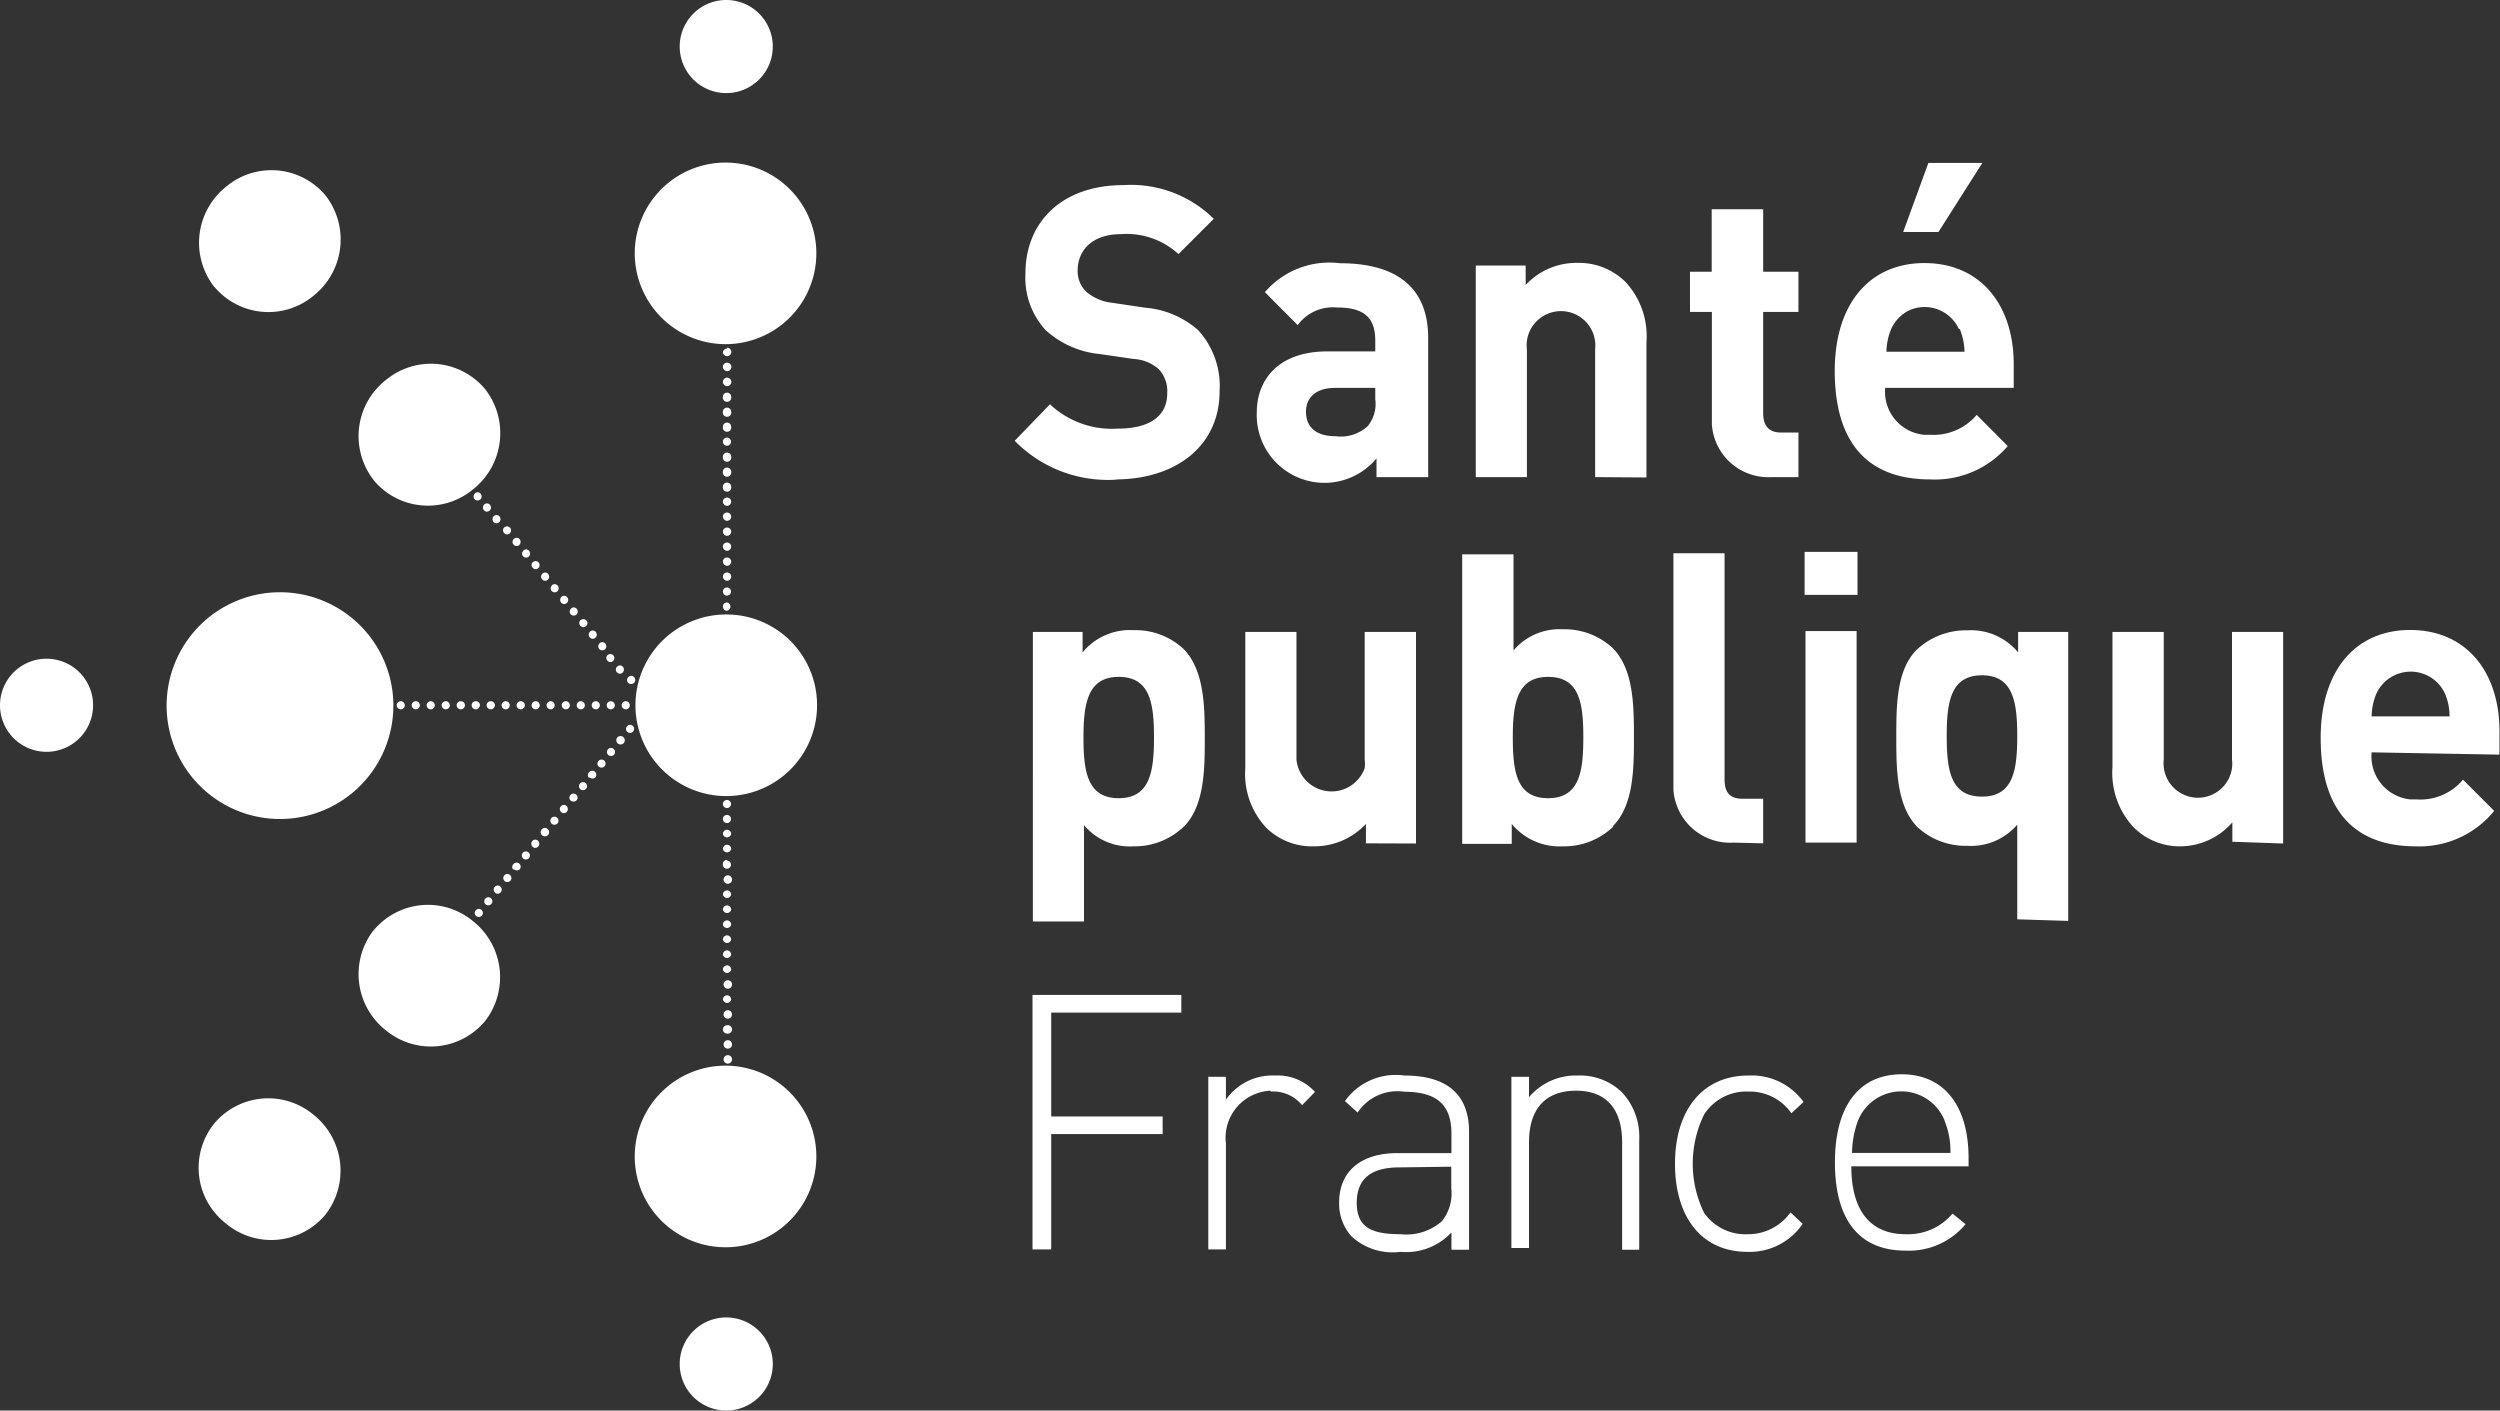 <svg xmlns="http://www.w3.org/2000/svg" viewBox="0 0 141.79 80"><rect x="0" y="0" width="141.79" height="80" fill="#333333" stroke="none"/><path d="M12.16,16.28a4.06,4.06,0,0,1,.65-5.68,4,4,0,0,1,5.64.47l0,0a4.07,4.07,0,0,1-.64,5.68,4,4,0,0,1-5.65-.48l0,0M0,40a2.64,2.64,0,1,1,2.64,2.64A2.64,2.64,0,0,1,0,40H0M12.16,63.71a4,4,0,0,0,.64,5.67,4,4,0,0,0,5.64-.47l0,0a4.05,4.05,0,0,0-.64-5.67,4,4,0,0,0-5.64.47l0,0" style="fill:#ffffff"></path><path d="M9.45,40a6.43,6.43,0,1,1,6.41,6.45A6.43,6.43,0,0,1,9.45,40h0M36,65.59a5.15,5.15,0,1,1,5.15,5.15A5.15,5.15,0,0,1,36,65.59h0m0-51.21a5.15,5.15,0,1,1,5.16,5.14h0A5.16,5.16,0,0,1,36,14.38M21.18,27.21a4.05,4.05,0,0,1,.72-5.67,4,4,0,0,1,5.63.55l0,0a4.06,4.06,0,0,1-.71,5.67,4,4,0,0,1-5.64-.54l0,0m0,25.55a4.06,4.06,0,0,0,.71,5.67,4,4,0,0,0,5.63-.54l0,0a4.06,4.06,0,0,0-.71-5.67,4,4,0,0,0-5.63.55l0,0" style="fill:#ffffff"></path><path d="M46.34,40a5.15,5.15,0,1,1-5.15-5.15A5.14,5.14,0,0,1,46.34,40h0M41.19,80a2.64,2.64,0,1,1,2.64-2.64h0A2.64,2.64,0,0,1,41.19,80m0-80a2.64,2.64,0,1,0,2.64,2.64A2.64,2.64,0,0,0,41.19,0h0" style="fill:#ffffff"></path><path d="M41.19,34.17a.23.23,0,0,1,.24.23.24.24,0,0,1-.24.24A.25.25,0,0,1,41,34.4a.23.23,0,0,1,.23-.23h0m0-.85a.23.23,0,1,1-.23.23.23.23,0,0,1,.23-.23h0m0-.85a.23.23,0,0,1,.24.23.24.24,0,0,1-.24.24A.25.25,0,0,1,41,32.7a.23.23,0,0,1,.23-.23h0m0-.85a.23.23,0,0,1,.24.23.24.24,0,0,1-.24.24.25.25,0,0,1-.23-.24.23.23,0,0,1,.23-.23h0m0-.85a.23.23,0,0,1,.24.23.24.24,0,0,1-.24.24A.25.25,0,0,1,41,31a.23.23,0,0,1,.23-.23h0m0-.85a.23.23,0,0,1,.24.23.24.24,0,0,1-.24.24.25.25,0,0,1-.23-.24.23.23,0,0,1,.23-.23h0m0-.85a.23.23,0,0,1,.24.23.24.24,0,0,1-.24.24A.25.25,0,0,1,41,29.3a.23.23,0,0,1,.23-.23h0m0-.85a.23.23,0,0,1,.24.23.24.24,0,0,1-.24.24.25.25,0,0,1-.23-.24.23.23,0,0,1,.23-.23h0m0-.85a.23.23,0,0,1,.24.23.24.24,0,1,1-.47,0,.23.23,0,0,1,.23-.23h0m0-.85a.23.23,0,0,1,.24.23.24.24,0,1,1-.47,0,.23.23,0,0,1,.23-.23h0m0-.85a.23.23,0,0,1,.24.23.24.24,0,1,1-.47,0,.23.23,0,0,1,.23-.23h0m0-.85a.23.23,0,1,1-.23.23.23.23,0,0,1,.23-.23h0m0-.85a.23.23,0,0,1,.24.23.24.24,0,1,1-.47,0,.23.23,0,0,1,.23-.23h0m0-.85a.23.23,0,0,1,.24.23.24.24,0,1,1-.47,0,.23.23,0,0,1,.23-.23h0m0-.85a.23.23,0,0,1,.24.23.24.24,0,1,1-.47,0,.23.23,0,0,1,.23-.23h0m0-.85a.24.24,0,1,1-.23.23.24.24,0,0,1,.23-.23h0m0-.85a.24.24,0,1,1-.23.23.24.24,0,0,1,.23-.23h0m0-.85A.24.24,0,1,1,41,20a.24.24,0,0,1,.23-.23h0m0-.85a.24.24,0,1,1-.23.23.24.24,0,0,1,.23-.23h0m0-.85a.24.24,0,1,1-.23.23.24.24,0,0,1,.23-.23h0m0-.85a.24.24,0,1,1-.23.23.24.24,0,0,1,.23-.23h0m0-.85a.24.24,0,1,1-.23.23.24.24,0,0,1,.23-.23h0m0,48.56a.24.24,0,1,1-.23.23h0a.24.24,0,0,1,.23-.23m0-.85a.24.24,0,1,1,0,.47.24.24,0,0,1,0-.47h0m0-.85a.24.24,0,1,1,0,.47.24.24,0,0,1-.23-.23h0a.24.24,0,0,1,.23-.23m0-.85a.24.24,0,1,1-.23.23h0a.24.24,0,0,1,.23-.23m0-.85a.24.24,0,1,1,0,.47.24.24,0,0,1-.23-.23h0a.24.24,0,0,1,.23-.23h0m0-.85a.24.24,0,1,1,0,.47.24.24,0,0,1,0-.47h0m0-.85a.24.24,0,1,1,0,.47.24.24,0,0,1,0-.47h0m0-.85a.24.24,0,1,1,0,.47.24.24,0,0,1,0-.47h0m0-.85a.24.24,0,1,1,0,.47.24.24,0,0,1-.23-.23h0a.24.24,0,0,1,.23-.24m0-.85a.24.24,0,1,1,0,.47.24.24,0,0,1,0-.47h0m0-.85a.24.24,0,0,1,.24.24.24.24,0,0,1-.47,0,.24.24,0,0,1,.23-.24h0m0-.85a.24.24,0,1,1,0,.47.24.24,0,0,1,0-.47h0m0-.85a.24.24,0,0,1,.24.24.24.24,0,0,1-.47,0,.24.24,0,0,1,.23-.24h0m0-.85a.24.24,0,0,1,.24.24.24.24,0,0,1-.47,0,.24.24,0,0,1,.23-.24h0m0-.85a.24.24,0,0,1,.24.24.24.24,0,0,1-.47,0,.24.24,0,0,1,.23-.24h0m0-.85a.24.24,0,0,1,.24.24.24.24,0,0,1-.47,0,.24.24,0,0,1,.23-.24h0m0-.85a.24.24,0,0,1,.24.24.24.24,0,0,1-.47,0,.24.24,0,0,1,.23-.24h0m0-.85a.24.24,0,0,1,.24.24.24.24,0,0,1-.47,0,.24.24,0,0,1,.23-.24h0m0-.85a.24.24,0,1,1,0,.47.24.24,0,0,1,0-.47h0m0-.84A.23.23,0,1,1,41,49a.23.23,0,0,1,.23-.23h0m0-.86a.24.24,0,0,1,.24.24.24.24,0,0,1-.47,0,.24.24,0,0,1,.23-.24h0m0-.85a.24.24,0,0,1,.24.24.24.24,0,0,1-.47,0,.24.24,0,0,1,.23-.24h0m0-.84a.23.23,0,1,1-.23.23.23.23,0,0,1,.23-.23h0m0-.85a.23.23,0,1,1-.23.23.23.23,0,0,1,.23-.23h0M35.26,40a.23.23,0,1,1,.23.23.23.23,0,0,1-.23-.23h0m-.85,0a.23.23,0,1,1,.23.23.23.23,0,0,1-.23-.23h0m-.85,0a.23.23,0,1,1,.23.23.23.23,0,0,1-.23-.23h0m-.85,0a.23.23,0,1,1,.23.23.23.23,0,0,1-.23-.23h0m-.85,0a.23.23,0,1,1,.23.23.23.23,0,0,1-.23-.23h0M31,40a.23.23,0,1,1,.23.23A.23.23,0,0,1,31,40h0m-.85,0a.23.23,0,0,1,.23-.23.23.23,0,1,1,0,.46.23.23,0,0,1-.23-.23h0m-.85,0a.23.23,0,0,1,.23-.23.23.23,0,0,1,.24.23.24.24,0,0,1-.24.23.23.23,0,0,1-.23-.23h0m-.85,0a.23.23,0,0,1,.23-.23.23.23,0,1,1,0,.46.23.23,0,0,1-.23-.23h0m-.85,0a.23.23,0,0,1,.23-.23.23.23,0,0,1,.24.23.24.24,0,0,1-.24.23.23.23,0,0,1-.23-.23h0m-.85,0a.23.23,0,0,1,.23-.23.23.23,0,0,1,.24.23.24.24,0,0,1-.24.23.23.23,0,0,1-.23-.23h0m-.85,0a.23.23,0,0,1,.23-.23.23.23,0,0,1,.24.23.24.24,0,0,1-.24.23.23.23,0,0,1-.23-.23h0m-.85,0a.23.23,0,0,1,.23-.23.23.23,0,1,1,0,.46.23.23,0,0,1-.23-.23h0m-.85,0a.23.23,0,0,1,.23-.23.23.23,0,1,1,0,.46.23.23,0,0,1-.23-.23h0m-.85,0a.23.23,0,1,1,.23.23.23.23,0,0,1-.23-.23h0m-.85,0a.23.23,0,0,1,.23-.23.23.23,0,1,1,0,.46.23.23,0,0,1-.23-.23h0M35.57,41.5a.23.23,0,1,1,.33,0h0a.24.24,0,0,1-.33,0m-.54.66a.24.24,0,1,1,.33,0h0a.25.25,0,0,1-.33,0m-.54.65a.23.23,0,1,1,.33,0h0a.24.24,0,0,1-.33,0m-.54.66a.23.23,0,1,1,.33,0h0a.24.24,0,0,1-.33,0m-.54.65a.22.22,0,0,1,0-.32.23.23,0,1,1,.36.29h0a.24.24,0,0,1-.33,0m-.54.66a.23.23,0,1,1,.33,0h0a.24.24,0,0,1-.33,0m-.54.66a.24.24,0,0,1,0-.33.23.23,0,0,1,.33,0,.22.22,0,0,1,0,.32h0a.25.25,0,0,1-.33,0m-.54.65a.23.23,0,0,1,0-.33.22.22,0,0,1,.32,0,.24.24,0,0,1,0,.33h0a.22.22,0,0,1-.32,0m-.54.66a.23.23,0,1,1,.33,0h0a.24.24,0,0,1-.33,0m-.54.66a.24.24,0,1,1,.33,0h0a.25.25,0,0,1-.33,0m-.54.65a.24.24,0,0,1,0-.33.22.22,0,0,1,.32,0,.24.24,0,0,1,0,.33h0a.22.22,0,0,1-.32,0m-.54.66a.23.23,0,1,1,.33,0h0a.24.24,0,0,1-.33,0m-.54.65a.22.22,0,0,1,0-.32.23.23,0,1,1,.36.29h0a.24.24,0,0,1-.33,0m-.54.66a.23.23,0,1,1,.33,0h0a.24.24,0,0,1-.33,0m-.54.65a.22.22,0,0,1,0-.32.23.23,0,0,1,.32,0,.24.24,0,0,1,0,.33h0a.22.22,0,0,1-.32,0m-.54.66a.23.23,0,1,1,.33,0h0a.24.24,0,0,1-.33,0m-.54.66a.23.23,0,1,1,.33,0h0a.24.24,0,0,1-.33,0m8.64-13.53a.23.23,0,0,0,0,.32.24.24,0,0,0,.33,0,.23.23,0,0,0,0-.33h0a.22.22,0,0,0-.32,0M35,37.81a.23.23,0,0,0,0,.33.22.22,0,0,0,.32,0,.24.24,0,0,0,0-.33h0a.22.22,0,0,0-.32,0m-.54-.66a.23.23,0,0,0,0,.33.22.22,0,0,0,.32,0,.23.23,0,0,0,0-.32h0a.23.23,0,0,0-.32,0M34,36.5a.22.22,0,0,0,0,.32.23.23,0,0,0,.32,0,.24.24,0,0,0,0-.33h0a.22.22,0,0,0-.32,0m-.54-.66a.23.23,0,0,0,0,.33.22.22,0,0,0,.32,0,.24.24,0,0,0,0-.33h0a.22.22,0,0,0-.32,0m-.54-.66a.24.24,0,0,0,0,.33.23.23,0,0,0,.33,0,.22.22,0,0,0,0-.32h0a.25.25,0,0,0-.33,0m-.54-.65a.22.22,0,0,0,0,.32.23.23,0,0,0,.32,0,.24.24,0,0,0,0-.33h0a.22.22,0,0,0-.32,0m-.54-.66a.23.23,0,0,0,0,.33.22.22,0,0,0,.32,0,.24.24,0,0,0,0-.33h0a.22.22,0,0,0-.32,0m-.54-.65a.22.22,0,0,0,0,.32.23.23,0,0,0,.32,0,.24.24,0,0,0,0-.33h0a.22.22,0,0,0-.32,0m-.54-.66a.23.23,0,0,0,0,.33.22.22,0,0,0,.32,0,.24.24,0,0,0,0-.33h0a.22.22,0,0,0-.32,0m-.54-.66a.23.23,0,0,0,0,.33.22.22,0,0,0,.32,0,.23.23,0,0,0,0-.32h0a.23.23,0,0,0-.32,0m-.54-.65a.22.22,0,0,0,0,.32.23.23,0,0,0,.32,0,.24.24,0,0,0,0-.33h0a.22.22,0,0,0-.32,0m-.54-.66a.23.23,0,0,0,0,.33.22.22,0,0,0,.32,0,.24.24,0,0,0,0-.33h0a.22.22,0,0,0-.32,0m-.54-.66a.23.23,0,0,0,0,.33.22.22,0,0,0,.32,0,.23.23,0,0,0,0-.32h0a.23.23,0,0,0-.32,0M28,29.28a.24.24,0,0,0,0,.33.22.22,0,0,0,.32,0,.24.24,0,0,0,0-.33h0a.22.22,0,0,0-.32,0m-.54-.66a.23.23,0,0,0,0,.33.22.22,0,0,0,.32,0,.24.24,0,0,0,0-.33h0a.22.22,0,0,0-.32,0M26.93,28a.22.22,0,0,0,0,.32.23.23,0,0,0,.32,0,.24.24,0,0,0,0-.33h0a.22.22,0,0,0-.32,0M63.45,38.39c-1.74,0-2,1.47-2,3.43s.23,3.45,2,3.45,2-1.5,2-3.45-.23-3.43-2-3.43m3.69,8.49A4,4,0,0,1,64.3,48a3.39,3.39,0,0,1-2.82-1.2v5.46h-2.9V35.84H61.4V37a3.48,3.48,0,0,1,2.9-1.26,4,4,0,0,1,2.84,1.08c1.16,1.2,1.19,3.25,1.19,5s0,3.87-1.19,5.07m10.33.94v-1.1A4,4,0,0,1,74.56,48a3.71,3.71,0,0,1-2.75-1.06,4.48,4.48,0,0,1-1.18-3.4V35.84h2.9v7.24a2,2,0,0,0,3.87.49,2,2,0,0,0,0-.49V35.84h2.91v12ZM87.8,38.39c-1.74,0-2,1.47-2,3.43s.22,3.45,2,3.45,2-1.5,2-3.45-.22-3.43-2-3.43m3.69,8.5A4,4,0,0,1,88.65,48a3.52,3.52,0,0,1-2.91-1.27v1.13H82.93V31.44h2.91v5.45a3.43,3.43,0,0,1,2.81-1.2,4,4,0,0,1,2.84,1.09c1.16,1.2,1.18,3.24,1.18,5s0,3.86-1.18,5.06m6.83.95a3.22,3.22,0,0,1-3.41-3c0-.14,0-.27,0-.41v-13h2.9V44.21c0,.72.29,1.09,1,1.09H100v2.53Zm4.08-12h2.9v12h-2.9Zm-.05-4.49h3v2.44h-3Zm10.06,7c-1.75,0-2,1.47-2,3.43s.22,3.45,2,3.45,2-1.5,2-3.45-.25-3.43-2-3.43m2,13.84V46.77a3.44,3.44,0,0,1-2.84,1.2,4,4,0,0,1-2.84-1.08c-1.16-1.2-1.18-3.27-1.18-5.06s0-3.85,1.18-5a4.09,4.09,0,0,1,2.86-1.08A3.47,3.47,0,0,1,114.46,37V35.84h2.84V52.23Zm12.2-4.4v-1.1A3.93,3.93,0,0,1,123.69,48,3.69,3.69,0,0,1,121,46.91a4.53,4.53,0,0,1-1.19-3.4V35.84h2.91v7.24a1.95,1.95,0,0,0,3.87.48,1.93,1.93,0,0,0,0-.48V35.84h2.9v12Zm12.06-8.4a2.14,2.14,0,0,0-3.89,0,3.35,3.35,0,0,0-.27,1.29h4.42a3.3,3.3,0,0,0-.26-1.29m-4.16,3.33a2.45,2.45,0,0,0,2.2,2.67h.35a3.15,3.15,0,0,0,2.63-1.12l1.77,1.77A5.46,5.46,0,0,1,137,48c-2.74,0-5.38-1.29-5.38-6.15,0-3.91,2.05-6.12,5.07-6.12,3.24,0,5.07,2.44,5.07,5.73v1.34ZM63.37,27.2A7.39,7.39,0,0,1,57.55,25l2-2.07a5.13,5.13,0,0,0,3.84,1.38c1.83,0,2.81-.72,2.81-2a1.82,1.82,0,0,0-.49-1.38,2.33,2.33,0,0,0-1.41-.57l-1.92-.28a5.31,5.31,0,0,1-3.08-1.36,4.4,4.4,0,0,1-1.14-3.22c0-2.93,2.1-5,5.54-5a6.68,6.68,0,0,1,5.14,1.91l-2,2a4.35,4.35,0,0,0-3.26-1.13c-1.66,0-2.46.94-2.46,2.07a1.62,1.62,0,0,0,.47,1.18,2.68,2.68,0,0,0,1.47.64l1.88.28a5.2,5.2,0,0,1,3,1.26,4.69,4.69,0,0,1,1.23,3.48c0,3.17-2.57,5-5.9,5M78,22h-2.3c-1,0-1.63.5-1.63,1.35s.54,1.39,1.68,1.39a2.24,2.24,0,0,0,1.83-.58A2,2,0,0,0,78,22.64Zm.07,5.06V26a3.84,3.84,0,0,1-6.79-2.6c0-1.91,1.27-3.47,4-3.47H78v-.6c0-1.31-.62-1.89-2.17-1.89a2.47,2.47,0,0,0-2.23,1l-1.86-1.87A4.82,4.82,0,0,1,76,14.93c3.26,0,5,1.42,5,4.23v7.9Zm12.4,0V19.81a1.95,1.95,0,0,0-3.87-.48,1.93,1.93,0,0,0,0,.48v7.25h-2.9v-12h2.83v1.1a3.93,3.93,0,0,1,2.91-1.25A3.75,3.75,0,0,1,92.2,16a4.52,4.52,0,0,1,1.18,3.41v7.67Zm10,0a3.21,3.21,0,0,1-3.38-3c0-.13,0-.27,0-.4V17.69H95.85V15.41h1.23V11.87H100v3.54H102v2.28H100v5.75c0,.69.31,1.09,1,1.09H102v2.53Zm9.47-13.9h-2l1.43-3.92h3.06Zm1.16,5.5a2.14,2.14,0,0,0-2.84-1.05,2.19,2.19,0,0,0-1,1.05,3.54,3.54,0,0,0-.27,1.29h4.43a3.54,3.54,0,0,0-.27-1.29M106.92,22a2.45,2.45,0,0,0,2.21,2.66h.34a3.21,3.21,0,0,0,2.64-1.13l1.76,1.77a5.44,5.44,0,0,1-4.42,1.89c-2.75,0-5.39-1.29-5.39-6.15,0-3.91,2.06-6.12,5.08-6.12,3.24,0,5.07,2.44,5.07,5.73V22ZM59.62,63.32h6.32v1H59.62v6.54H58.56V56.43H67v1H59.62Zm12.45-1.46a2.67,2.67,0,0,0-2.54,3v6h-1V61.07h1v1.3A3.21,3.21,0,0,1,72.3,61a2.85,2.85,0,0,1,2.28.93l-.73.75a2.12,2.12,0,0,0-1.79-.77m7.31,4.3c-1.61,0-2.42.65-2.42,2S77.7,70,79.43,70a3.05,3.05,0,0,0,2.35-.74,2.51,2.51,0,0,0,.53-1.86V66.17Zm2.95,3.69A3.52,3.52,0,0,1,79.43,71a3.44,3.44,0,0,1-2.79-.89,2.79,2.79,0,0,1-.69-1.9c0-1.78,1.24-2.81,3.3-2.81h3.07v-1.1c0-1.55-.73-2.38-2.67-2.38A2.69,2.69,0,0,0,77,63.1l-.72-.65A3.53,3.53,0,0,1,79.65,61c2.51,0,3.67,1.15,3.67,3.2v6.68h-1ZM92,64.78c0-1.88-.9-2.92-2.61-2.92s-2.67,1-2.67,2.92v6h-1V61.07h1v1.16A3.46,3.46,0,0,1,89.46,61a3.42,3.42,0,0,1,2.51.93,3.68,3.68,0,0,1,1,2.71v6.24H92ZM99.11,71C96.52,71,95,69.05,95,66s1.57-5,4.16-5a3.63,3.63,0,0,1,3.13,1.5l-.69.64a2.87,2.87,0,0,0-2.44-1.23,2.84,2.84,0,0,0-2.51,1.3,6.36,6.36,0,0,0,0,5.58A2.86,2.86,0,0,0,99.12,70a2.94,2.94,0,0,0,2.43-1.24l.69.65A3.63,3.63,0,0,1,99.12,71m11.17-7.45a2.65,2.65,0,0,0-4.91,0,5.5,5.5,0,0,0-.34,1.84h5.58a4.46,4.46,0,0,0-.34-1.84M108.12,70a3.29,3.29,0,0,0,2.62-1.17l.74.6a4.18,4.18,0,0,1-3.41,1.5c-2.62,0-4-1.74-4-5s1.41-5,3.79-5,3.79,1.76,3.79,4.76v.46H105c0,2.49,1.06,3.85,3.08,3.85" style="fill:#ffffff"></path></svg>